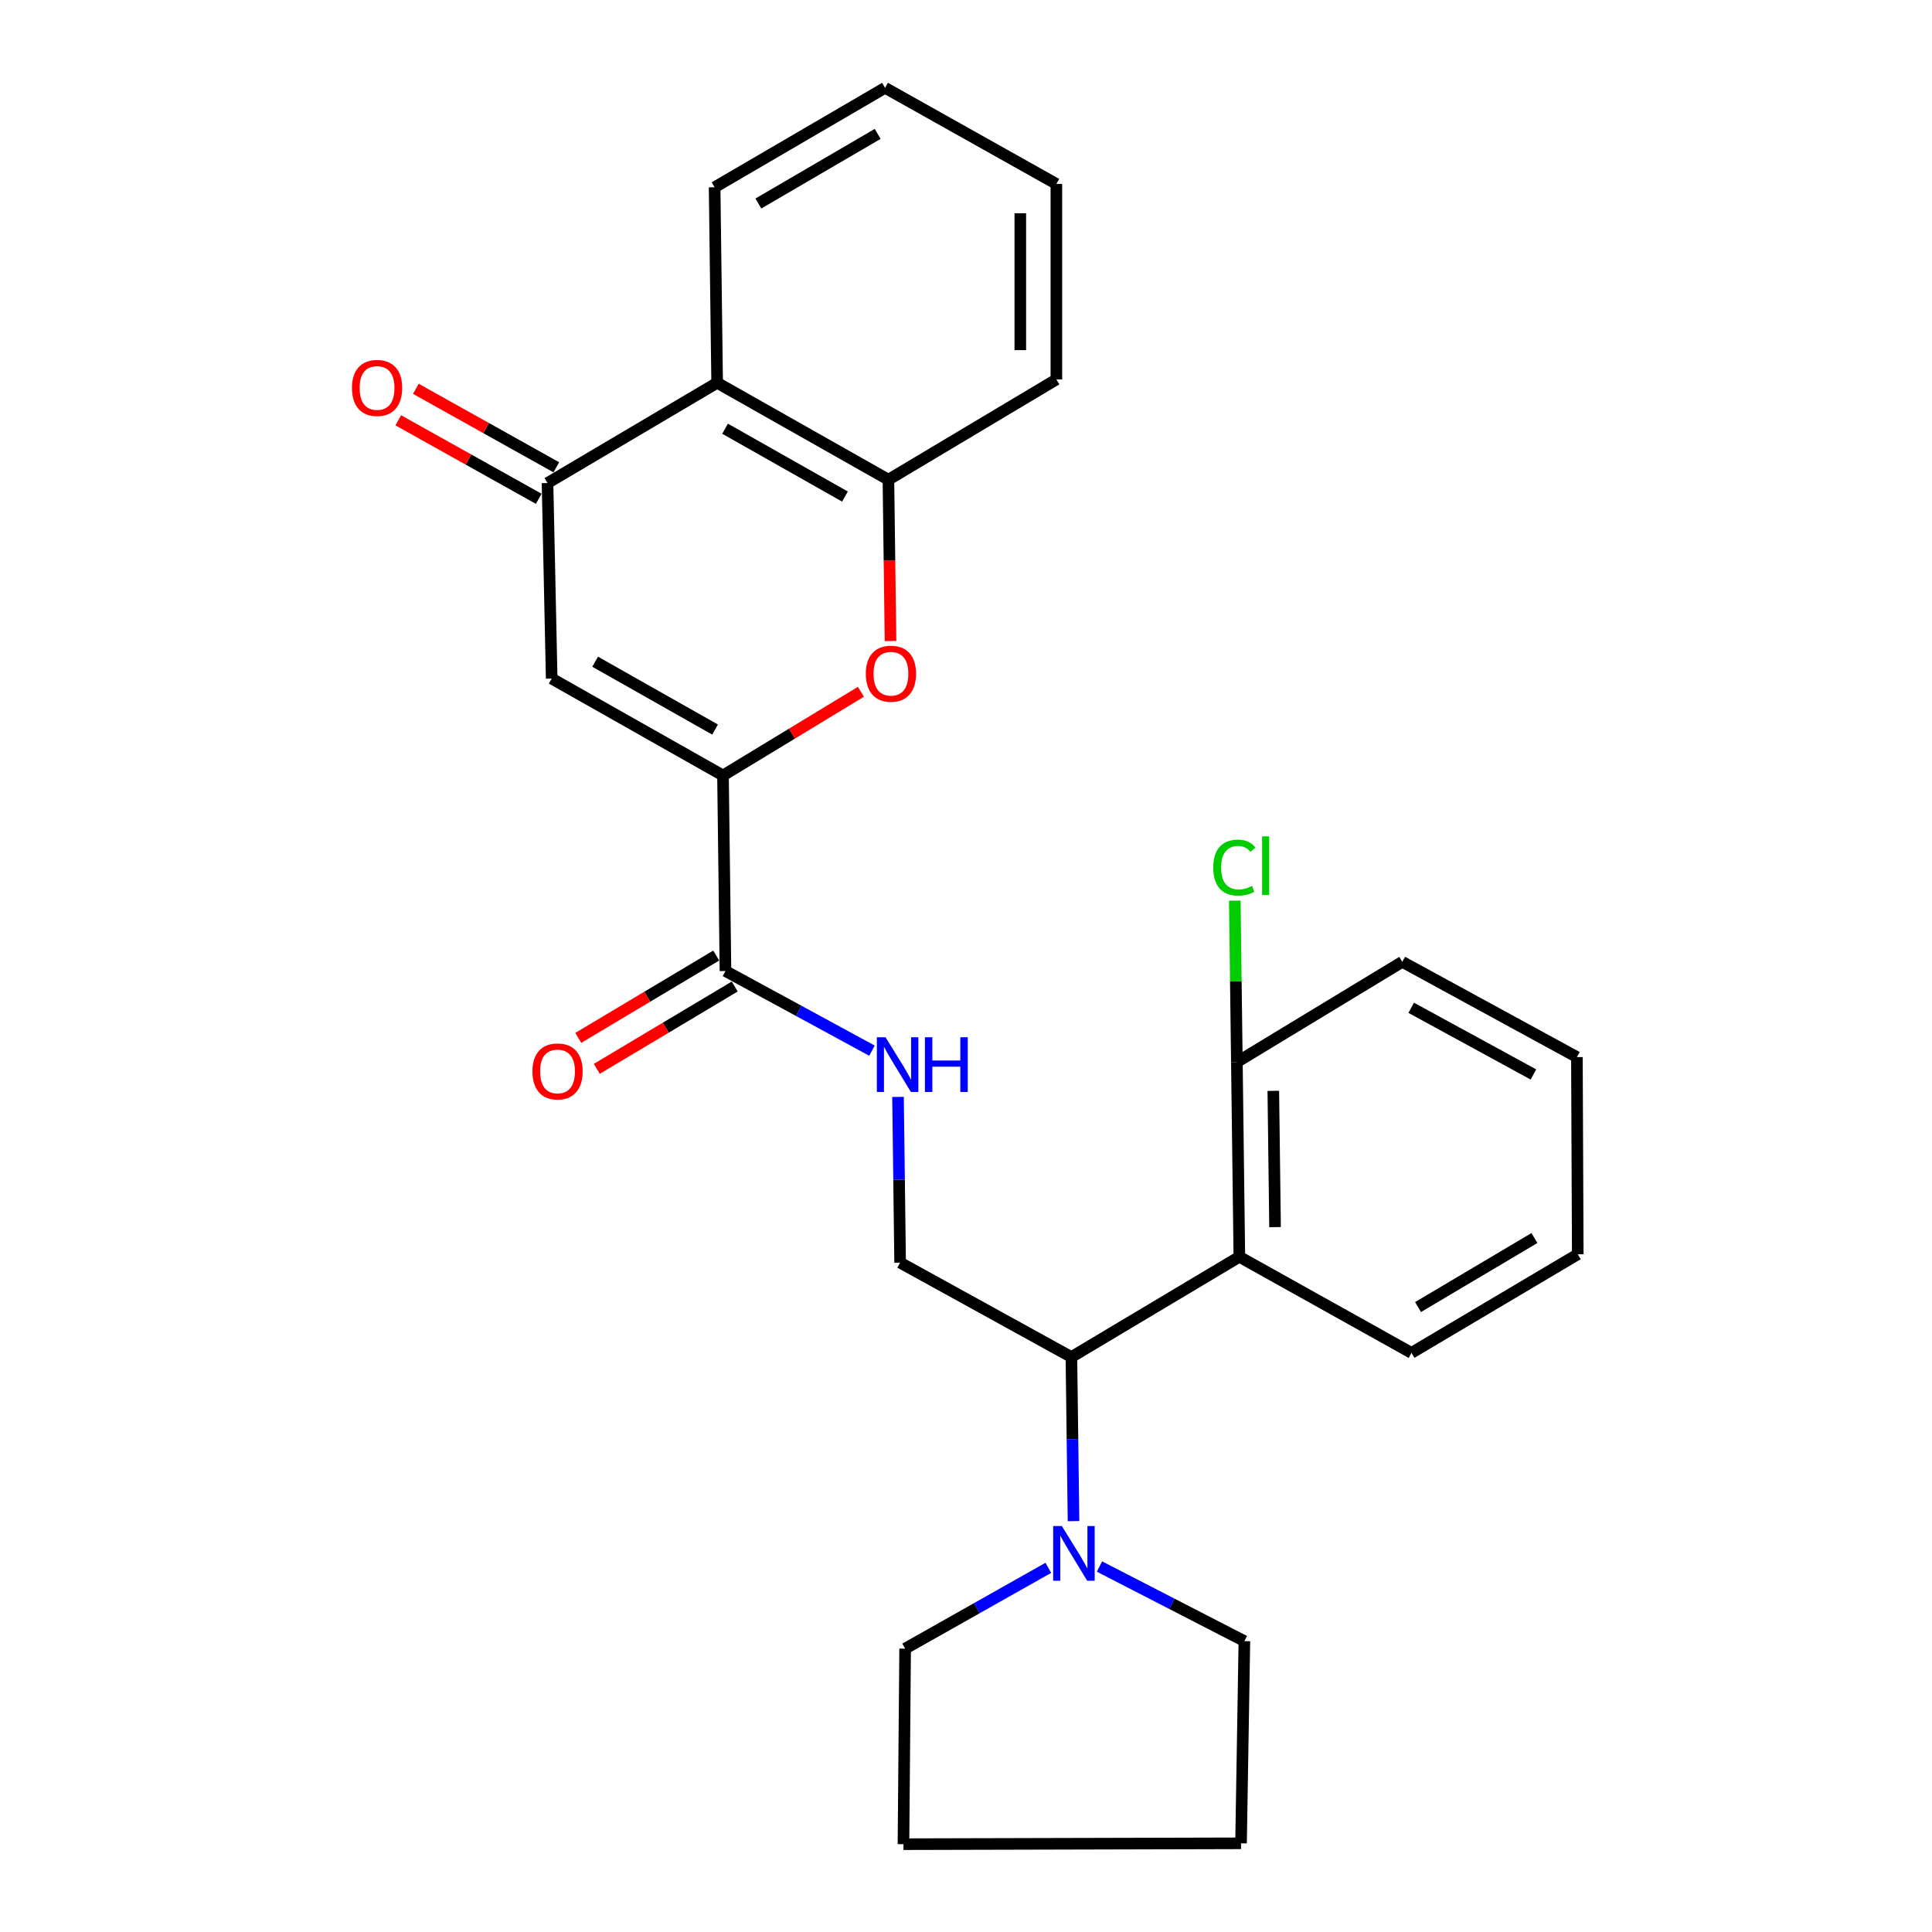<?xml version='1.0' encoding='iso-8859-1'?>
<svg version='1.1' baseProfile='full'
              xmlns='http://www.w3.org/2000/svg'
                      xmlns:rdkit='http://www.rdkit.org/xml'
                      xmlns:xlink='http://www.w3.org/1999/xlink'
                  xml:space='preserve'
width='1000px' height='1000px' viewBox='0 0 1000 1000'>
<!-- END OF HEADER -->
<rect style='opacity:1.0;fill:#FFFFFF;stroke:none' width='1000' height='1000' x='0' y='0'> </rect>
<path class='bond-0' d='M 374.221,401.392 L 285.55,351.227' style='fill:none;fill-rule:evenodd;stroke:#000000;stroke-width:6px;stroke-linecap:butt;stroke-linejoin:miter;stroke-opacity:1' />
<path class='bond-0' d='M 370.114,377.616 L 308.045,342.5' style='fill:none;fill-rule:evenodd;stroke:#000000;stroke-width:6px;stroke-linecap:butt;stroke-linejoin:miter;stroke-opacity:1' />
<path class='bond-1' d='M 374.221,401.392 L 409.914,379.729' style='fill:none;fill-rule:evenodd;stroke:#000000;stroke-width:6px;stroke-linecap:butt;stroke-linejoin:miter;stroke-opacity:1' />
<path class='bond-1' d='M 409.914,379.729 L 445.606,358.066' style='fill:none;fill-rule:evenodd;stroke:#FF0000;stroke-width:6px;stroke-linecap:butt;stroke-linejoin:miter;stroke-opacity:1' />
<path class='bond-4' d='M 374.221,401.392 L 375.507,502.604' style='fill:none;fill-rule:evenodd;stroke:#000000;stroke-width:6px;stroke-linecap:butt;stroke-linejoin:miter;stroke-opacity:1' />
<path class='bond-2' d='M 285.55,351.227 L 283.392,250.025' style='fill:none;fill-rule:evenodd;stroke:#000000;stroke-width:6px;stroke-linecap:butt;stroke-linejoin:miter;stroke-opacity:1' />
<path class='bond-7' d='M 460.929,331.805 L 460.385,290.049' style='fill:none;fill-rule:evenodd;stroke:#FF0000;stroke-width:6px;stroke-linecap:butt;stroke-linejoin:miter;stroke-opacity:1' />
<path class='bond-7' d='M 460.385,290.049 L 459.841,248.293' style='fill:none;fill-rule:evenodd;stroke:#000000;stroke-width:6px;stroke-linecap:butt;stroke-linejoin:miter;stroke-opacity:1' />
<path class='bond-12' d='M 287.947,241.876 L 251.598,221.562' style='fill:none;fill-rule:evenodd;stroke:#000000;stroke-width:6px;stroke-linecap:butt;stroke-linejoin:miter;stroke-opacity:1' />
<path class='bond-12' d='M 251.598,221.562 L 215.249,201.249' style='fill:none;fill-rule:evenodd;stroke:#FF0000;stroke-width:6px;stroke-linecap:butt;stroke-linejoin:miter;stroke-opacity:1' />
<path class='bond-12' d='M 278.838,258.175 L 242.489,237.862' style='fill:none;fill-rule:evenodd;stroke:#000000;stroke-width:6px;stroke-linecap:butt;stroke-linejoin:miter;stroke-opacity:1' />
<path class='bond-12' d='M 242.489,237.862 L 206.14,217.548' style='fill:none;fill-rule:evenodd;stroke:#FF0000;stroke-width:6px;stroke-linecap:butt;stroke-linejoin:miter;stroke-opacity:1' />
<path class='bond-27' d='M 283.392,250.025 L 371.192,198.128' style='fill:none;fill-rule:evenodd;stroke:#000000;stroke-width:6px;stroke-linecap:butt;stroke-linejoin:miter;stroke-opacity:1' />
<path class='bond-3' d='M 371.192,198.128 L 459.841,248.293' style='fill:none;fill-rule:evenodd;stroke:#000000;stroke-width:6px;stroke-linecap:butt;stroke-linejoin:miter;stroke-opacity:1' />
<path class='bond-3' d='M 375.293,221.903 L 437.348,257.019' style='fill:none;fill-rule:evenodd;stroke:#000000;stroke-width:6px;stroke-linecap:butt;stroke-linejoin:miter;stroke-opacity:1' />
<path class='bond-18' d='M 371.192,198.128 L 369.885,96.937' style='fill:none;fill-rule:evenodd;stroke:#000000;stroke-width:6px;stroke-linecap:butt;stroke-linejoin:miter;stroke-opacity:1' />
<path class='bond-9' d='M 375.507,502.604 L 413.417,523.212' style='fill:none;fill-rule:evenodd;stroke:#000000;stroke-width:6px;stroke-linecap:butt;stroke-linejoin:miter;stroke-opacity:1' />
<path class='bond-9' d='M 413.417,523.212 L 451.328,543.82' style='fill:none;fill-rule:evenodd;stroke:#0000FF;stroke-width:6px;stroke-linecap:butt;stroke-linejoin:miter;stroke-opacity:1' />
<path class='bond-13' d='M 370.722,494.587 L 335.023,515.896' style='fill:none;fill-rule:evenodd;stroke:#000000;stroke-width:6px;stroke-linecap:butt;stroke-linejoin:miter;stroke-opacity:1' />
<path class='bond-13' d='M 335.023,515.896 L 299.325,537.204' style='fill:none;fill-rule:evenodd;stroke:#FF0000;stroke-width:6px;stroke-linecap:butt;stroke-linejoin:miter;stroke-opacity:1' />
<path class='bond-13' d='M 380.292,510.62 L 344.593,531.928' style='fill:none;fill-rule:evenodd;stroke:#000000;stroke-width:6px;stroke-linecap:butt;stroke-linejoin:miter;stroke-opacity:1' />
<path class='bond-13' d='M 344.593,531.928 L 308.895,553.237' style='fill:none;fill-rule:evenodd;stroke:#FF0000;stroke-width:6px;stroke-linecap:butt;stroke-linejoin:miter;stroke-opacity:1' />
<path class='bond-5' d='M 554.56,702.403 L 465.899,653.534' style='fill:none;fill-rule:evenodd;stroke:#000000;stroke-width:6px;stroke-linecap:butt;stroke-linejoin:miter;stroke-opacity:1' />
<path class='bond-6' d='M 554.56,702.403 L 641.487,650.516' style='fill:none;fill-rule:evenodd;stroke:#000000;stroke-width:6px;stroke-linecap:butt;stroke-linejoin:miter;stroke-opacity:1' />
<path class='bond-8' d='M 554.56,702.403 L 555.106,744.866' style='fill:none;fill-rule:evenodd;stroke:#000000;stroke-width:6px;stroke-linecap:butt;stroke-linejoin:miter;stroke-opacity:1' />
<path class='bond-8' d='M 555.106,744.866 L 555.652,787.329' style='fill:none;fill-rule:evenodd;stroke:#0000FF;stroke-width:6px;stroke-linecap:butt;stroke-linejoin:miter;stroke-opacity:1' />
<path class='bond-11' d='M 641.487,650.516 L 640.201,549.74' style='fill:none;fill-rule:evenodd;stroke:#000000;stroke-width:6px;stroke-linecap:butt;stroke-linejoin:miter;stroke-opacity:1' />
<path class='bond-11' d='M 659.965,635.161 L 659.064,564.618' style='fill:none;fill-rule:evenodd;stroke:#000000;stroke-width:6px;stroke-linecap:butt;stroke-linejoin:miter;stroke-opacity:1' />
<path class='bond-15' d='M 641.487,650.516 L 730.583,700.245' style='fill:none;fill-rule:evenodd;stroke:#000000;stroke-width:6px;stroke-linecap:butt;stroke-linejoin:miter;stroke-opacity:1' />
<path class='bond-19' d='M 459.841,248.293 L 546.78,196.396' style='fill:none;fill-rule:evenodd;stroke:#000000;stroke-width:6px;stroke-linecap:butt;stroke-linejoin:miter;stroke-opacity:1' />
<path class='bond-16' d='M 542.619,811.505 L 505.556,832.42' style='fill:none;fill-rule:evenodd;stroke:#0000FF;stroke-width:6px;stroke-linecap:butt;stroke-linejoin:miter;stroke-opacity:1' />
<path class='bond-16' d='M 505.556,832.42 L 468.493,853.334' style='fill:none;fill-rule:evenodd;stroke:#000000;stroke-width:6px;stroke-linecap:butt;stroke-linejoin:miter;stroke-opacity:1' />
<path class='bond-17' d='M 569.087,810.835 L 606.589,830.139' style='fill:none;fill-rule:evenodd;stroke:#0000FF;stroke-width:6px;stroke-linecap:butt;stroke-linejoin:miter;stroke-opacity:1' />
<path class='bond-17' d='M 606.589,830.139 L 644.091,849.444' style='fill:none;fill-rule:evenodd;stroke:#000000;stroke-width:6px;stroke-linecap:butt;stroke-linejoin:miter;stroke-opacity:1' />
<path class='bond-10' d='M 464.814,567.759 L 465.357,610.647' style='fill:none;fill-rule:evenodd;stroke:#0000FF;stroke-width:6px;stroke-linecap:butt;stroke-linejoin:miter;stroke-opacity:1' />
<path class='bond-10' d='M 465.357,610.647 L 465.899,653.534' style='fill:none;fill-rule:evenodd;stroke:#000000;stroke-width:6px;stroke-linecap:butt;stroke-linejoin:miter;stroke-opacity:1' />
<path class='bond-14' d='M 640.201,549.74 L 639.664,507.957' style='fill:none;fill-rule:evenodd;stroke:#000000;stroke-width:6px;stroke-linecap:butt;stroke-linejoin:miter;stroke-opacity:1' />
<path class='bond-14' d='M 639.664,507.957 L 639.127,466.174' style='fill:none;fill-rule:evenodd;stroke:#00CC00;stroke-width:6px;stroke-linecap:butt;stroke-linejoin:miter;stroke-opacity:1' />
<path class='bond-20' d='M 640.201,549.74 L 725.822,497.842' style='fill:none;fill-rule:evenodd;stroke:#000000;stroke-width:6px;stroke-linecap:butt;stroke-linejoin:miter;stroke-opacity:1' />
<path class='bond-21' d='M 730.583,700.245 L 816.65,649.209' style='fill:none;fill-rule:evenodd;stroke:#000000;stroke-width:6px;stroke-linecap:butt;stroke-linejoin:miter;stroke-opacity:1' />
<path class='bond-21' d='M 733.97,676.529 L 794.217,640.804' style='fill:none;fill-rule:evenodd;stroke:#000000;stroke-width:6px;stroke-linecap:butt;stroke-linejoin:miter;stroke-opacity:1' />
<path class='bond-23' d='M 468.493,853.334 L 467.632,954.545' style='fill:none;fill-rule:evenodd;stroke:#000000;stroke-width:6px;stroke-linecap:butt;stroke-linejoin:miter;stroke-opacity:1' />
<path class='bond-22' d='M 644.091,849.444 L 642.359,954.099' style='fill:none;fill-rule:evenodd;stroke:#000000;stroke-width:6px;stroke-linecap:butt;stroke-linejoin:miter;stroke-opacity:1' />
<path class='bond-28' d='M 369.885,96.937 L 458.109,45.455' style='fill:none;fill-rule:evenodd;stroke:#000000;stroke-width:6px;stroke-linecap:butt;stroke-linejoin:miter;stroke-opacity:1' />
<path class='bond-28' d='M 392.529,105.342 L 454.286,69.304' style='fill:none;fill-rule:evenodd;stroke:#000000;stroke-width:6px;stroke-linecap:butt;stroke-linejoin:miter;stroke-opacity:1' />
<path class='bond-25' d='M 546.78,196.396 L 546.78,95.205' style='fill:none;fill-rule:evenodd;stroke:#000000;stroke-width:6px;stroke-linecap:butt;stroke-linejoin:miter;stroke-opacity:1' />
<path class='bond-25' d='M 528.108,181.217 L 528.108,110.383' style='fill:none;fill-rule:evenodd;stroke:#000000;stroke-width:6px;stroke-linecap:butt;stroke-linejoin:miter;stroke-opacity:1' />
<path class='bond-30' d='M 725.822,497.842 L 816.204,547.146' style='fill:none;fill-rule:evenodd;stroke:#000000;stroke-width:6px;stroke-linecap:butt;stroke-linejoin:miter;stroke-opacity:1' />
<path class='bond-30' d='M 730.438,521.63 L 793.705,556.142' style='fill:none;fill-rule:evenodd;stroke:#000000;stroke-width:6px;stroke-linecap:butt;stroke-linejoin:miter;stroke-opacity:1' />
<path class='bond-26' d='M 816.65,649.209 L 816.204,547.146' style='fill:none;fill-rule:evenodd;stroke:#000000;stroke-width:6px;stroke-linecap:butt;stroke-linejoin:miter;stroke-opacity:1' />
<path class='bond-29' d='M 642.359,954.099 L 467.632,954.545' style='fill:none;fill-rule:evenodd;stroke:#000000;stroke-width:6px;stroke-linecap:butt;stroke-linejoin:miter;stroke-opacity:1' />
<path class='bond-24' d='M 458.109,45.455 L 546.78,95.205' style='fill:none;fill-rule:evenodd;stroke:#000000;stroke-width:6px;stroke-linecap:butt;stroke-linejoin:miter;stroke-opacity:1' />
<path  class='atom-2' d='M 448.149 348.714
Q 448.149 341.914, 451.509 338.114
Q 454.869 334.314, 461.149 334.314
Q 467.429 334.314, 470.789 338.114
Q 474.149 341.914, 474.149 348.714
Q 474.149 355.594, 470.749 359.514
Q 467.349 363.394, 461.149 363.394
Q 454.909 363.394, 451.509 359.514
Q 448.149 355.634, 448.149 348.714
M 461.149 360.194
Q 465.469 360.194, 467.789 357.314
Q 470.149 354.394, 470.149 348.714
Q 470.149 343.154, 467.789 340.354
Q 465.469 337.514, 461.149 337.514
Q 456.829 337.514, 454.469 340.314
Q 452.149 343.114, 452.149 348.714
Q 452.149 354.434, 454.469 357.314
Q 456.829 360.194, 461.149 360.194
' fill='#FF0000'/>
<path  class='atom-9' d='M 549.607 789.87
L 558.887 804.87
Q 559.807 806.35, 561.287 809.03
Q 562.767 811.71, 562.847 811.87
L 562.847 789.87
L 566.607 789.87
L 566.607 818.19
L 562.727 818.19
L 552.767 801.79
Q 551.607 799.87, 550.367 797.67
Q 549.167 795.47, 548.807 794.79
L 548.807 818.19
L 545.127 818.19
L 545.127 789.87
L 549.607 789.87
' fill='#0000FF'/>
<path  class='atom-10' d='M 458.343 536.876
L 467.623 551.876
Q 468.543 553.356, 470.023 556.036
Q 471.503 558.716, 471.583 558.876
L 471.583 536.876
L 475.343 536.876
L 475.343 565.196
L 471.463 565.196
L 461.503 548.796
Q 460.343 546.876, 459.103 544.676
Q 457.903 542.476, 457.543 541.796
L 457.543 565.196
L 453.863 565.196
L 453.863 536.876
L 458.343 536.876
' fill='#0000FF'/>
<path  class='atom-10' d='M 478.743 536.876
L 482.583 536.876
L 482.583 548.916
L 497.063 548.916
L 497.063 536.876
L 500.903 536.876
L 500.903 565.196
L 497.063 565.196
L 497.063 552.116
L 482.583 552.116
L 482.583 565.196
L 478.743 565.196
L 478.743 536.876
' fill='#0000FF'/>
<path  class='atom-13' d='M 182.168 200.801
Q 182.168 194.001, 185.528 190.201
Q 188.888 186.401, 195.168 186.401
Q 201.448 186.401, 204.808 190.201
Q 208.168 194.001, 208.168 200.801
Q 208.168 207.681, 204.768 211.601
Q 201.368 215.481, 195.168 215.481
Q 188.928 215.481, 185.528 211.601
Q 182.168 207.721, 182.168 200.801
M 195.168 212.281
Q 199.488 212.281, 201.808 209.401
Q 204.168 206.481, 204.168 200.801
Q 204.168 195.241, 201.808 192.441
Q 199.488 189.601, 195.168 189.601
Q 190.848 189.601, 188.488 192.401
Q 186.168 195.201, 186.168 200.801
Q 186.168 206.521, 188.488 209.401
Q 190.848 212.281, 195.168 212.281
' fill='#FF0000'/>
<path  class='atom-14' d='M 275.579 554.571
Q 275.579 547.771, 278.939 543.971
Q 282.299 540.171, 288.579 540.171
Q 294.859 540.171, 298.219 543.971
Q 301.579 547.771, 301.579 554.571
Q 301.579 561.451, 298.179 565.371
Q 294.779 569.251, 288.579 569.251
Q 282.339 569.251, 278.939 565.371
Q 275.579 561.491, 275.579 554.571
M 288.579 566.051
Q 292.899 566.051, 295.219 563.171
Q 297.579 560.251, 297.579 554.571
Q 297.579 549.011, 295.219 546.211
Q 292.899 543.371, 288.579 543.371
Q 284.259 543.371, 281.899 546.171
Q 279.579 548.971, 279.579 554.571
Q 279.579 560.291, 281.899 563.171
Q 284.259 566.051, 288.579 566.051
' fill='#FF0000'/>
<path  class='atom-15' d='M 627.974 449.072
Q 627.974 442.032, 631.254 438.352
Q 634.574 434.632, 640.854 434.632
Q 646.694 434.632, 649.814 438.752
L 647.174 440.912
Q 644.894 437.912, 640.854 437.912
Q 636.574 437.912, 634.294 440.792
Q 632.054 443.632, 632.054 449.072
Q 632.054 454.672, 634.374 457.552
Q 636.734 460.432, 641.294 460.432
Q 644.414 460.432, 648.054 458.552
L 649.174 461.552
Q 647.694 462.512, 645.454 463.072
Q 643.214 463.632, 640.734 463.632
Q 634.574 463.632, 631.254 459.872
Q 627.974 456.112, 627.974 449.072
' fill='#00CC00'/>
<path  class='atom-15' d='M 653.254 432.912
L 656.934 432.912
L 656.934 463.272
L 653.254 463.272
L 653.254 432.912
' fill='#00CC00'/>
</svg>

